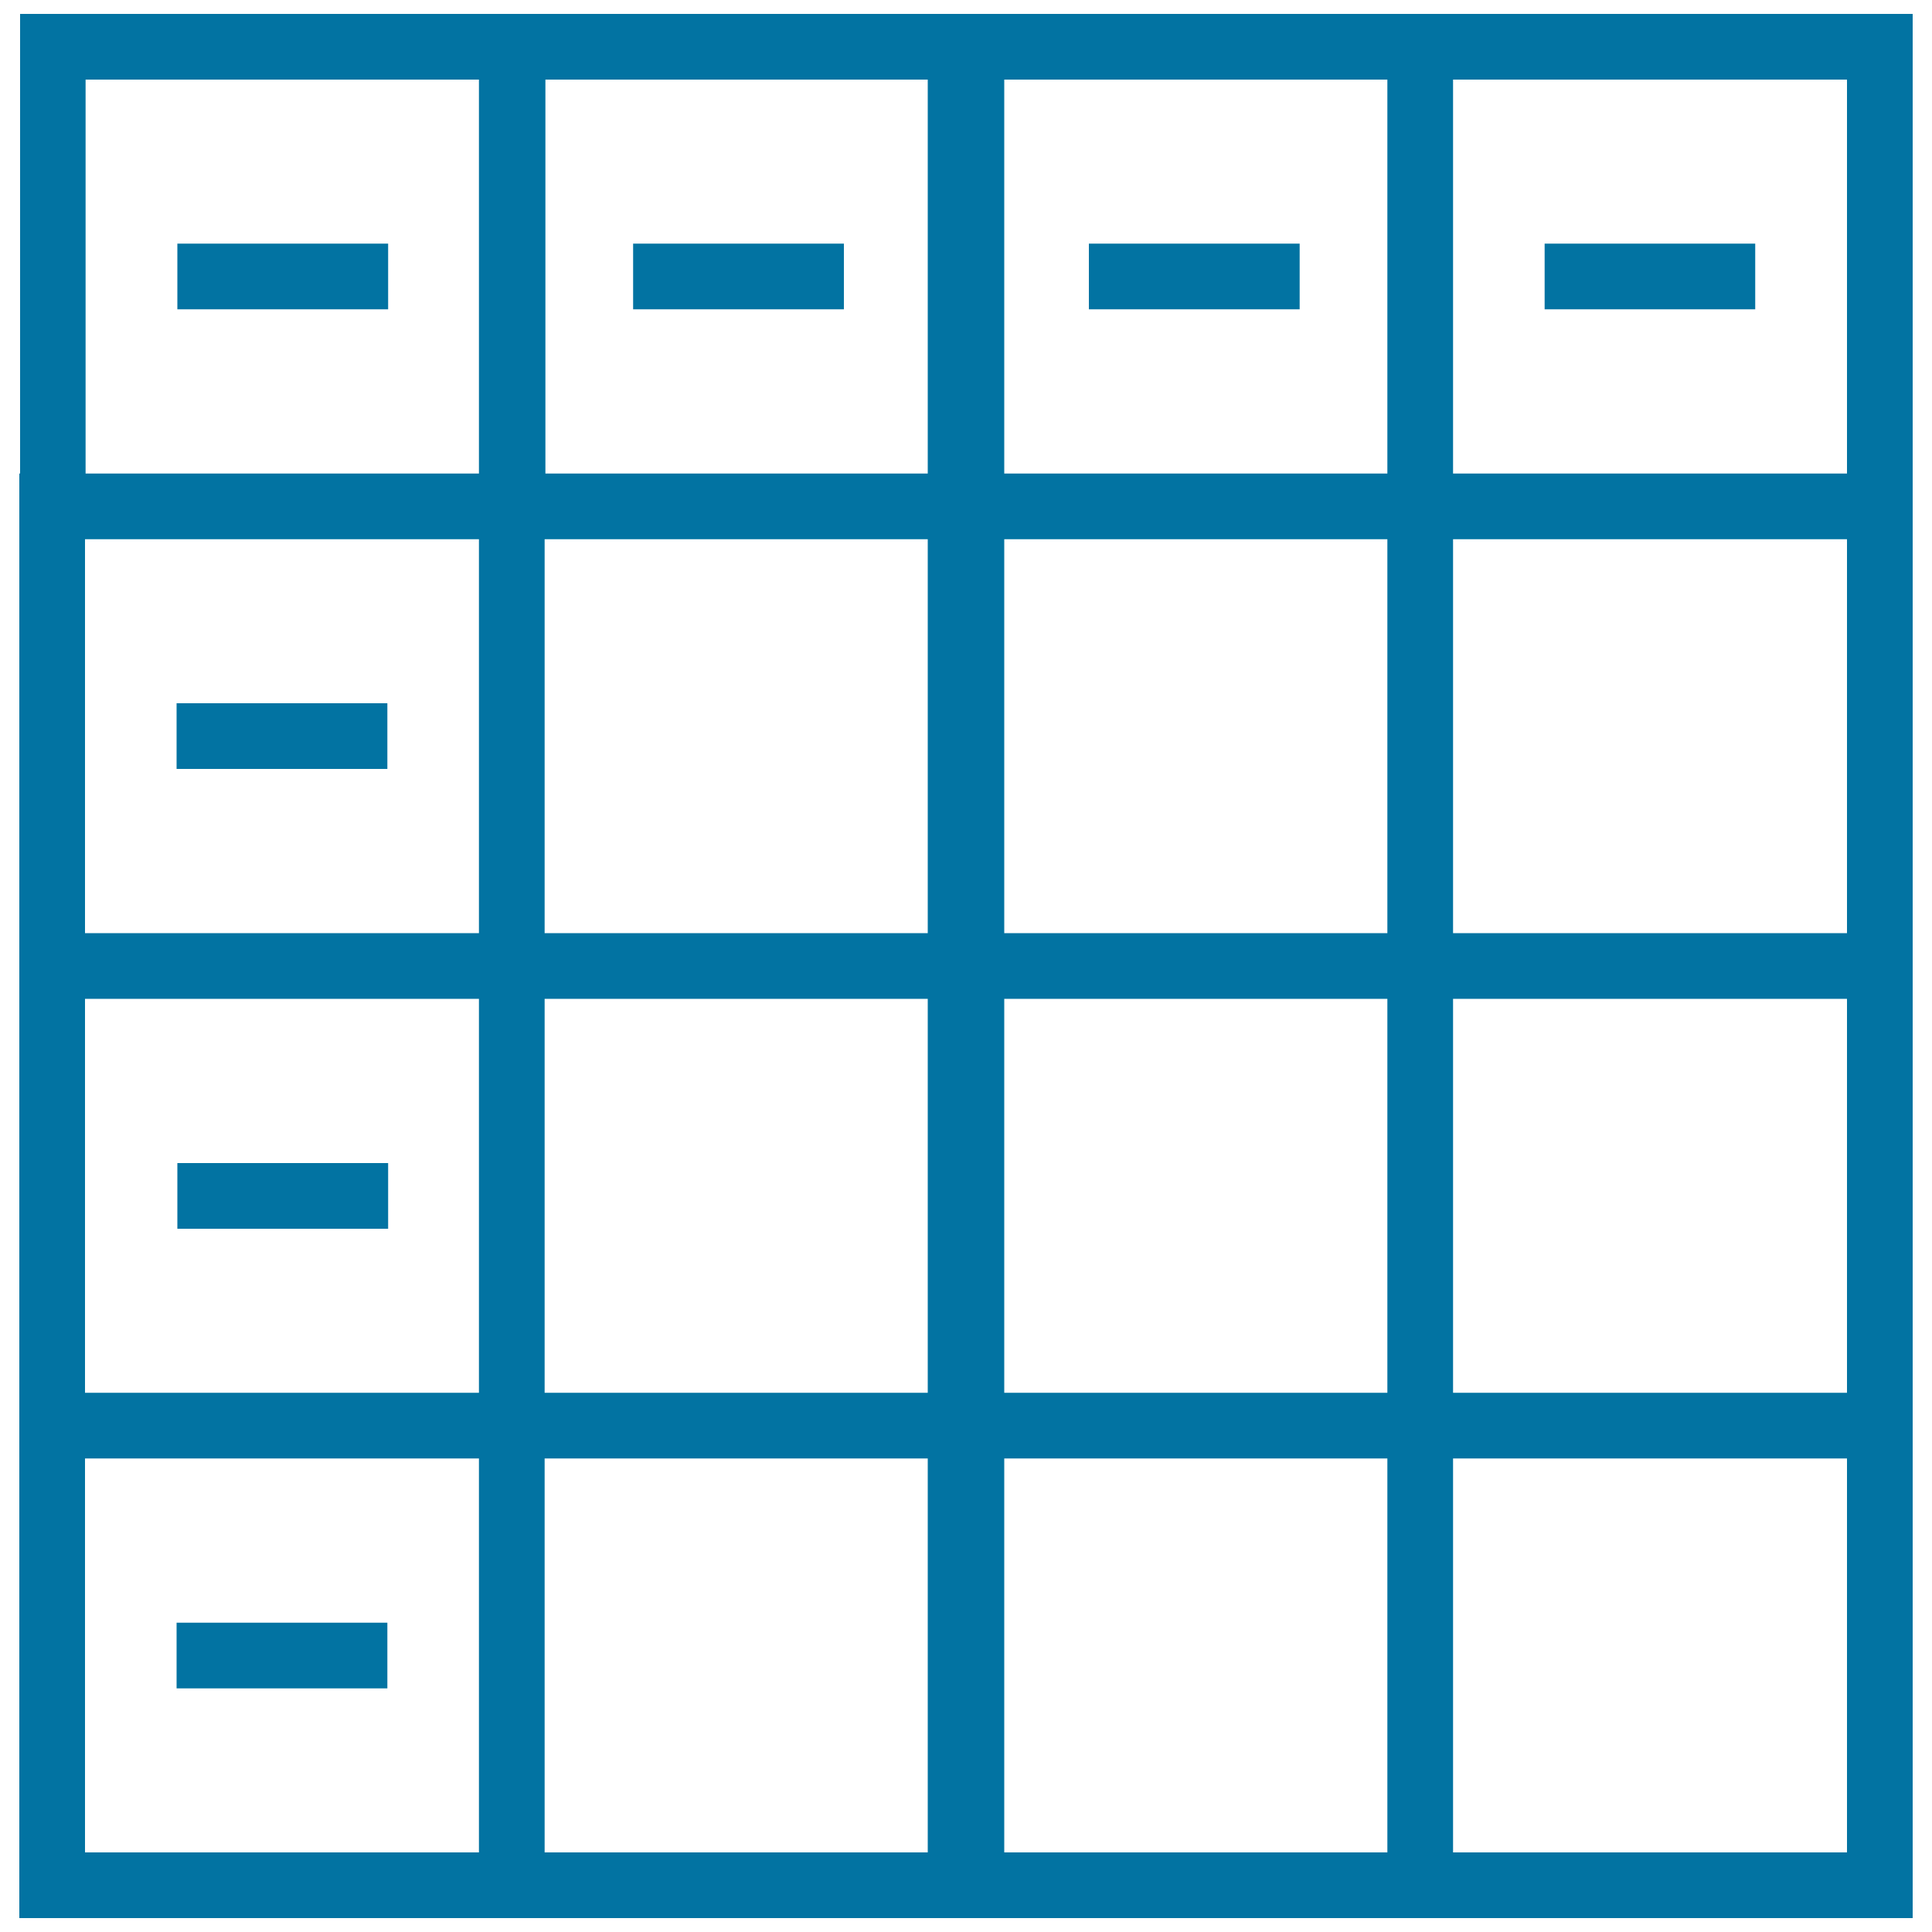 <svg xmlns="http://www.w3.org/2000/svg" viewBox="0 0 1000 1000" style="fill:#0273a2">
<title>Schedule Squares SVG icon</title>
<g><g><path d="M752.1,7.2h-34H519.8h-39.6H282.3h-34.3H10.4v237.9H10V483v34v203.9v34v237.9h237.9h34h198.3h39.6h198.3h34H990V754.9v-34V517v-34V279.1v-34V7.2H752.1z M718.1,41.2v203.9H519.8V41.2H718.1z M718.1,483H519.8V279.1h198.3L718.1,483L718.1,483z M718.1,720.9H519.8V517h198.3L718.1,720.9L718.1,720.9z M281.9,517h198.3v203.9H281.9V517z M281.9,279.1h0.4h197.9V483H281.9V279.1z M480.2,41.2v203.9H282.3V41.2H480.2z M44.3,41.2h203.6v203.9H44.3V41.2L44.3,41.2z M44,279.1h203.9V483H44V279.1z M44,517h203.9v203.9H44V517z M247.9,958.8H44V754.9h203.9L247.9,958.8L247.9,958.8z M281.9,958.8V754.9h198.3v203.9H281.9z M718.1,958.8H519.8V754.9h198.3L718.1,958.8L718.1,958.8z M956,958.8H752.1V754.9H956V958.8z M956,720.9H752.1V517H956V720.9z M956,483H752.1V279.1H956V483z M752.1,245.1V41.2H956v203.9H752.1z"/><rect x="91.8" y="126.1" width="109.1" height="34"/><rect x="327.7" y="126.1" width="109.1" height="34"/><rect x="563.6" y="126.1" width="109.1" height="34"/><rect x="91.4" y="364" width="109.1" height="34"/><rect x="91.8" y="602" width="109.1" height="34"/><rect x="91.4" y="839.9" width="109.1" height="34"/><rect x="799.5" y="126.1" width="109" height="34"/></g></g>
</svg>
